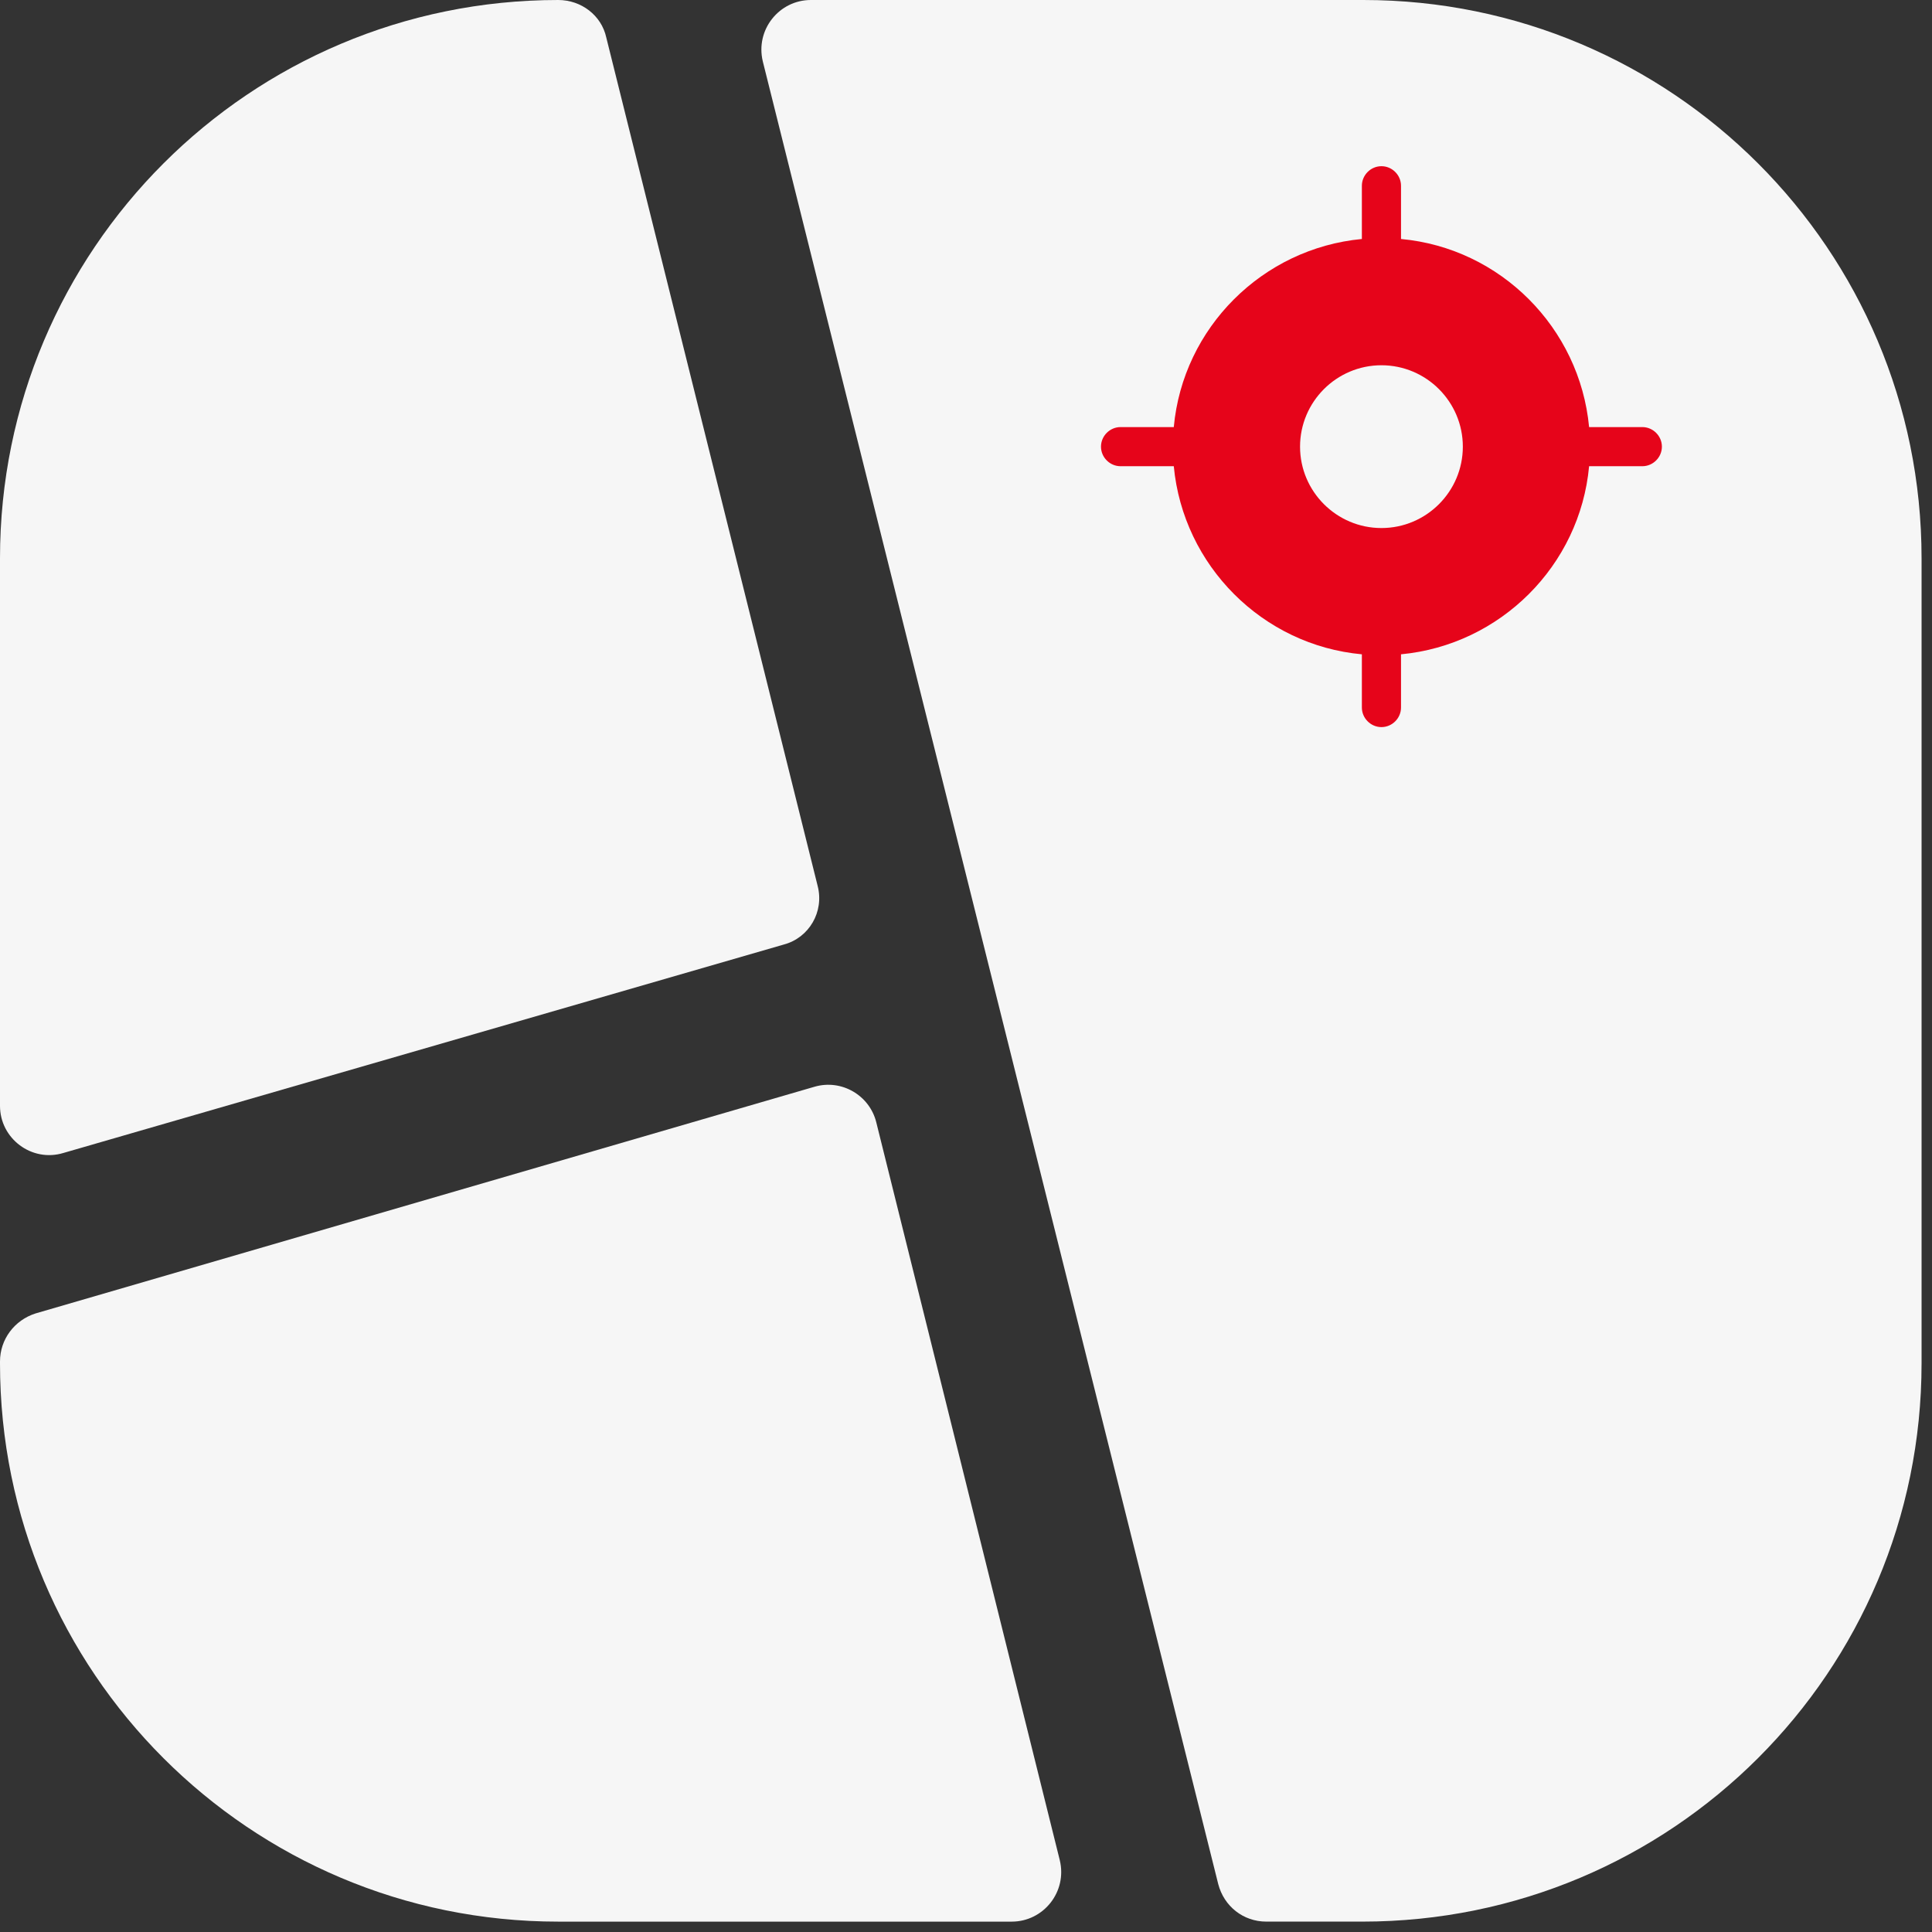<?xml version="1.0" encoding="UTF-8"?> <svg xmlns="http://www.w3.org/2000/svg" width="124" height="124" viewBox="0 0 124 124" fill="none"><rect x="0" y="0" width="124" height="124" fill="#333333" stroke="none"/><g clip-path="url(#clip0_5109_37017)"><path d="M52.478 56.857L38.912 2.405C38.603 0.987 37.308 0 35.828 0C16.033 0 0 16.033 0 35.828V70.978C0 73.075 2.035 74.617 4.07 74L50.32 60.618C51.923 60.187 52.91 58.522 52.478 56.857Z" fill="#F6F6F6"></path><path d="M56.24 72.027C55.808 70.3 54.02 69.252 52.293 69.745L2.282 84.299C0.925 84.73 0 85.964 0 87.382V87.505C0 107.3 16.033 123.334 35.828 123.334H64.935C66.97 123.334 68.512 121.422 68.018 119.387L56.24 72.027Z" fill="#F6F6F6"></path><path d="M87.501 0H52.043C50.008 0 48.467 1.912 48.96 3.947L78.19 120.928C78.56 122.347 79.793 123.333 81.273 123.333H87.44C107.297 123.333 123.33 107.3 123.33 87.505V35.828C123.33 16.033 107.297 0 87.501 0Z" fill="#F6F6F6"></path><path d="M105.408 27.411H101.992C101.39 21.032 96.299 15.925 89.92 15.339V11.923C89.92 11.236 89.351 10.667 88.664 10.667C87.978 10.667 87.408 11.236 87.408 11.923V15.339C81.029 15.941 75.922 21.032 75.336 27.411H71.92C71.233 27.411 70.664 27.98 70.664 28.667C70.664 29.354 71.233 29.923 71.92 29.923H75.336C75.939 36.302 81.029 41.409 87.408 41.995V45.411C87.408 46.098 87.978 46.667 88.664 46.667C89.351 46.667 89.92 46.098 89.92 45.411V41.995C96.299 41.393 101.406 36.302 101.992 29.923H105.408C106.095 29.923 106.664 29.354 106.664 28.667C106.664 27.98 106.095 27.411 105.408 27.411ZM88.664 33.891C85.784 33.891 83.44 31.547 83.44 28.667C83.44 25.787 85.784 23.443 88.664 23.443C91.544 23.443 93.888 25.787 93.888 28.667C93.888 31.547 91.544 33.891 88.664 33.891Z" fill="#E6041A"></path></g><defs><clipPath id="clip0_5109_37017"><rect width="124" height="124" fill="white"></rect></clipPath></defs></svg> 